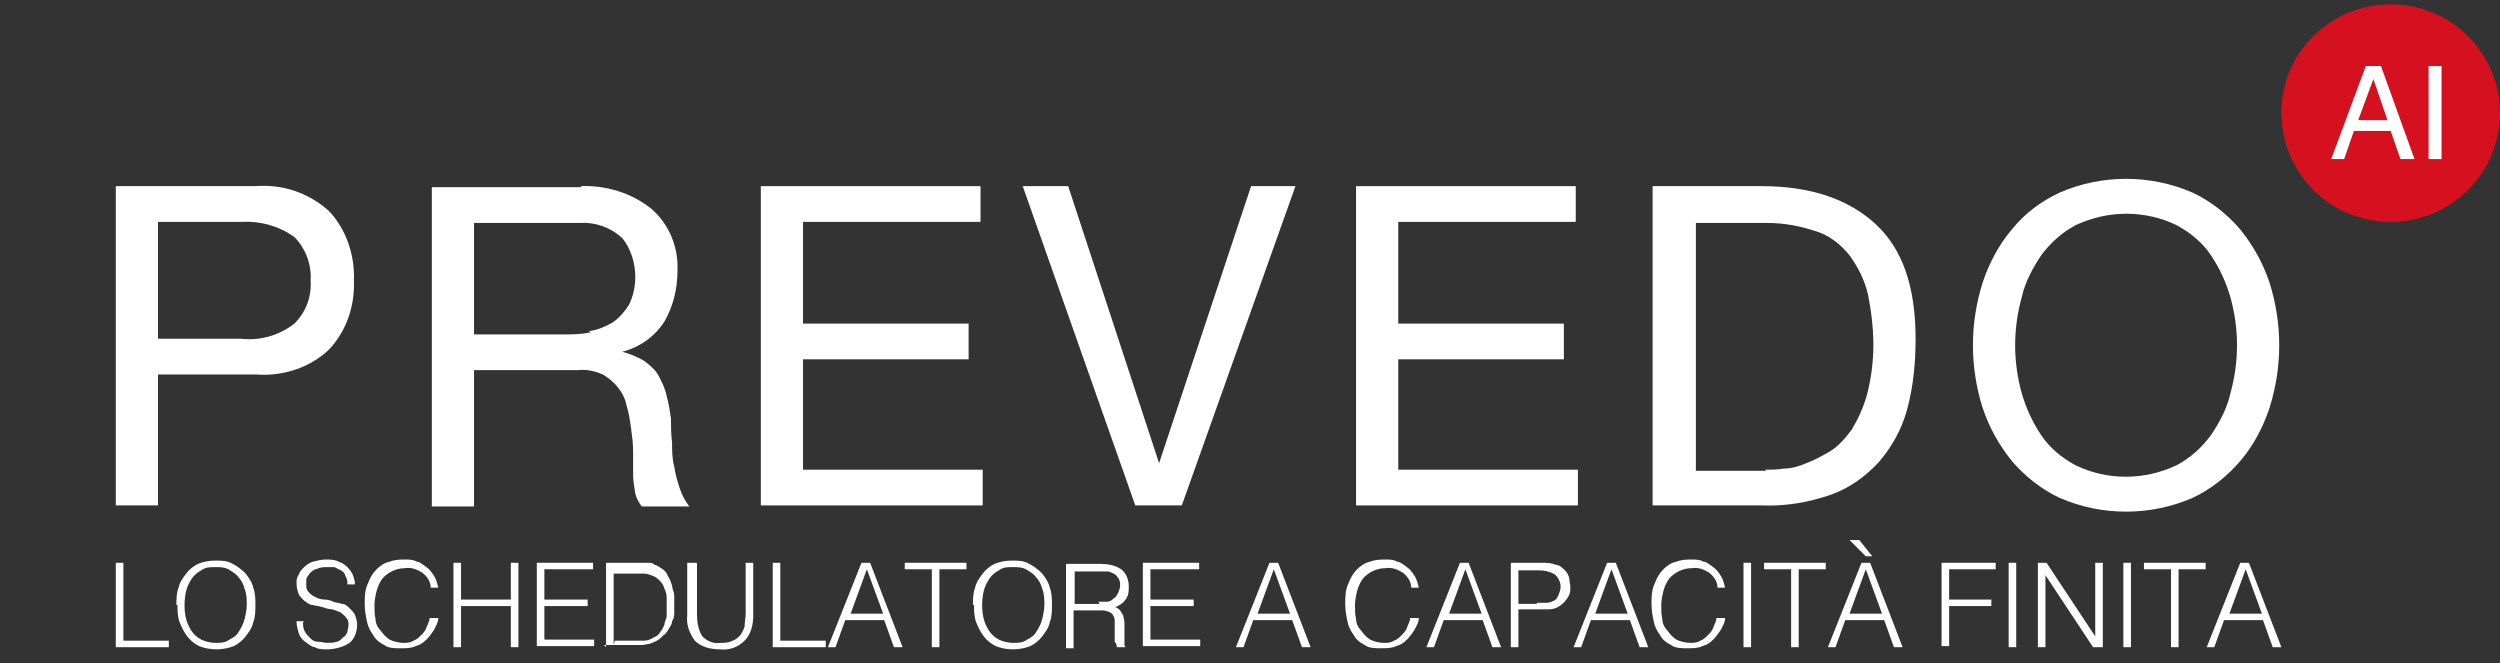 <?xml version="1.0" encoding="UTF-8"?>
<svg id="Livello_1" data-name="Livello 1" xmlns="http://www.w3.org/2000/svg" viewBox="0 0 231 61.3">
  <rect x="0" y="0" width="231" height="61.3" fill="#333333" stroke="none"/>
  <defs>
    <style>
      .cls-1 {
        fill: #d5101f;
      }

      .cls-1, .cls-2 {
        stroke-width: 0px;
      }

      .cls-2 {
        fill: #fff;
      }
    </style>
  </defs>
  <g id="Raggruppa_15477" data-name="Raggruppa 15477">
    <path id="Tracciato_22123" data-name="Tracciato 22123" class="cls-2" d="M23.6,17.2c2.5-.2,4.9.6,6.8,2.3,1.6,1.7,2.4,4.1,2.3,6.4.1,2.4-.7,4.7-2.3,6.4-1.8,1.7-4.3,2.5-6.8,2.3h-9v12.1h-3.9v-29.5s12.9,0,12.9,0ZM22.3,31.3c1.7.2,3.5-.3,4.9-1.4,1.1-1.1,1.6-2.5,1.5-4,.1-1.5-.5-3-1.5-4-1.4-1-3.1-1.5-4.9-1.4h-7.7v10.8h7.7Z"/>
    <path id="Tracciato_22124" data-name="Tracciato 22124" class="cls-2" d="M53.6,17.2c2.4-.1,4.7.6,6.6,2.1,1.6,1.4,2.5,3.5,2.4,5.7,0,1.7-.4,3.3-1.2,4.7-.9,1.4-2.3,2.4-3.9,2.8h0c.7.2,1.5.5,2.1.9.5.4,1,.8,1.3,1.4.3.6.6,1.2.7,1.8.2.7.3,1.4.4,2.1,0,.7,0,1.4.1,2.2,0,.7,0,1.5.2,2.2.1.7.3,1.4.5,2s.5,1.2.9,1.7h-4.4c-.3-.4-.5-.8-.6-1.2-.1-.6-.2-1.2-.2-1.8v-2.1c0-.7-.1-1.5-.2-2.2-.1-.7-.2-1.4-.4-2-.1-.6-.4-1.2-.8-1.7-.4-.5-.9-.9-1.4-1.2-.7-.3-1.5-.5-2.3-.4h-9.6v12.6h-3.9v-29.5h13.9l-.2-.1ZM54.4,30.6c.8-.1,1.5-.4,2.2-.8.6-.4,1.1-1,1.5-1.6.4-.8.6-1.7.6-2.6,0-1.3-.4-2.6-1.2-3.6-1.1-1-2.5-1.5-4-1.4h-9.7v10.3h8.2c.9,0,1.7,0,2.6-.2"/>
    <path id="Tracciato_22125" data-name="Tracciato 22125" class="cls-2" d="M90.6,17.2v3.3h-16.4v9.4h15.3v3.3h-15.3v10.2h16.6v3.3h-20.5v-29.5h20.4-.1Z"/>
    <path id="Tracciato_22126" data-name="Tracciato 22126" class="cls-2" d="M104.9,46.7l-10.4-29.5h4.2l8.4,25.6h0l8.5-25.6h4.1l-10.5,29.5h-4.5.2Z"/>
    <path id="Tracciato_22127" data-name="Tracciato 22127" class="cls-2" d="M145.6,17.2v3.3h-16.4v9.4h15.3v3.3h-15.3v10.2h16.6v3.3h-20.5v-29.5h20.4-.1Z"/>
    <path id="Tracciato_22128" data-name="Tracciato 22128" class="cls-2" d="M162.8,17.2c4.5,0,8,1.2,10.5,3.5s3.7,5.8,3.7,10.6c0,2.2-.2,4.4-.8,6.6-.5,1.8-1.4,3.4-2.6,4.8-1.2,1.3-2.7,2.4-4.4,3-2,.7-4.2,1.1-6.4,1h-10.1v-29.5h10.1ZM163.1,43.4c.6,0,1.1,0,1.7-.1.7,0,1.4-.2,2.1-.5.8-.3,1.5-.7,2.2-1.1.8-.5,1.4-1.2,2-2,.6-1,1.1-2.1,1.4-3.2.4-1.5.6-3.1.6-4.6,0-1.6-.2-3.2-.5-4.7-.3-1.3-.9-2.5-1.7-3.6-.8-1-1.8-1.8-3-2.2-1.5-.5-3-.8-4.6-.8h-6.6v22.9h6.5l-.1-.1Z"/>
    <path id="Tracciato_22129" data-name="Tracciato 22129" class="cls-2" d="M183.2,26.1c.6-1.8,1.5-3.5,2.7-4.9,1.2-1.5,2.7-2.6,4.4-3.4,3.9-1.7,8.4-1.7,12.3,0,1.7.8,3.2,2,4.4,3.4,1.2,1.5,2.1,3.1,2.7,4.9,1.2,3.8,1.2,7.8,0,11.6-.6,1.8-1.5,3.5-2.7,4.9s-2.7,2.6-4.4,3.4c-3.9,1.7-8.4,1.7-12.3,0-1.7-.8-3.2-2-4.4-3.4-1.2-1.5-2.1-3.1-2.7-4.9-1.2-3.8-1.2-7.8,0-11.6M186.8,36.3c.4,1.4,1,2.7,1.8,3.9s1.9,2.1,3.2,2.8c2.9,1.4,6.3,1.4,9.3,0,1.3-.7,2.3-1.6,3.2-2.8.8-1.2,1.5-2.5,1.8-3.9.8-2.9.8-5.9,0-8.8-.4-1.4-1-2.7-1.8-3.9-.8-1.2-1.9-2.1-3.2-2.8-2.9-1.4-6.3-1.4-9.3,0-1.3.7-2.3,1.6-3.2,2.8-.8,1.2-1.5,2.5-1.8,3.9-.8,2.9-.8,5.9,0,8.8"/>
    <path id="Tracciato_22132" data-name="Tracciato 22132" class="cls-2" d="M10.7,59.8v-7.8h.7v7.2h4.2v.6s-4.9,0-4.9,0Z"/>
    <path id="Tracciato_22133" data-name="Tracciato 22133" class="cls-2" d="M16.3,55.9c0-.5,0-1.1.2-1.6.1-.5.4-.9.7-1.3.3-.4.7-.7,1.1-.9.5-.2,1-.3,1.6-.3s1.1,0,1.6.3c.4.2.8.5,1.2.9.3.4.6.8.7,1.3.2.5.2,1.1.2,1.6s0,1.1-.2,1.6c-.1.5-.4.9-.7,1.3-.3.4-.7.7-1.1.9-1,.4-2.2.4-3.2,0-.4-.2-.8-.5-1.1-.9-.3-.4-.5-.8-.7-1.3s-.2-1.1-.2-1.6M19.9,59.4c.5,0,.9,0,1.3-.3.4-.2.7-.4.9-.8.2-.3.4-.7.5-1.1.1-.4.2-.9.2-1.3,0-.5,0-1-.2-1.5-.1-.4-.3-.8-.6-1.1-.2-.3-.6-.5-.9-.7-.4-.2-.8-.2-1.2-.2-.5,0-.9,0-1.3.3-.4.2-.7.5-.9.8-.2.3-.4.7-.5,1.1-.2.9-.2,1.8,0,2.6.1.4.3.8.5,1.1s.5.6.9.8.9.3,1.3.3"/>
    <path id="Tracciato_22134" data-name="Tracciato 22134" class="cls-2" d="M28,57.5c0,.3,0,.6.2.9.1.2.3.4.5.6.2.2.4.3.7.3s.6.1.8.1c.3,0,.6,0,.9-.1.2,0,.4-.2.6-.4.2-.1.3-.3.4-.5,0-.2.1-.4.1-.6,0-.3,0-.5-.2-.7-.1-.2-.3-.3-.5-.5-.2-.1-.5-.2-.8-.3-.3,0-.6-.1-.9-.2s-.6-.1-.9-.2c-.3,0-.5-.2-.8-.4-.2-.2-.4-.4-.5-.6-.1-.3-.2-.6-.2-1,0-.3,0-.5.2-.8.1-.3.3-.5.5-.7s.5-.4.8-.5c.4-.1.8-.2,1.2-.2s.8,0,1.2.2c.3.1.6.3.8.5.2.2.4.5.5.7.1.3.2.6.2.9h-.7c0-.3,0-.5-.2-.8,0-.2-.2-.4-.4-.5-.2-.1-.4-.2-.6-.3h-.7c-.3,0-.6,0-1,.2-.2,0-.4.2-.6.4-.1.2-.3.3-.3.6v.6c0,.2.1.4.3.6.2.2.4.3.6.4.2.1.5.2.8.2s.6.1.8.2.6.1.8.2c.3,0,.5.2.7.4s.4.4.5.6c.1.3.2.6.2.9,0,.6-.2,1.3-.7,1.7-.6.4-1.4.6-2.1.6-.4,0-.8,0-1.1-.2-.3,0-.6-.3-.9-.5s-.5-.5-.6-.8c-.1-.4-.2-.7-.2-1.1h.7l-.1.1Z"/>
    <path id="Tracciato_22135" data-name="Tracciato 22135" class="cls-2" d="M39.8,54.3c0-.6-.4-1.1-.8-1.4-.5-.3-1-.5-1.6-.4-.8,0-1.6.4-2.1,1-.2.3-.4.7-.5,1.1-.1.4-.2.9-.2,1.3s0,.9.1,1.3c0,.4.2.8.5,1.1.2.3.5.6.8.8.4.2.9.3,1.3.3.3,0,.6,0,.9-.2.3-.1.5-.3.7-.5s.4-.4.5-.7.3-.6.3-.9h.8c0,.4-.2.7-.4,1.1-.2.3-.4.6-.7.9-.3.3-.6.5-1,.6-.4.2-.9.2-1.4.2s-1.1,0-1.5-.3c-.4-.2-.8-.5-1-.9-.3-.4-.5-.8-.6-1.3s-.2-1-.2-1.6,0-1.3.3-1.9c.2-.5.4-.9.8-1.3.3-.3.7-.6,1.2-.7.5-.2,1-.2,1.4-.2s.8,0,1.1.2c.3,0,.6.3.9.5.3.2.5.5.7.8s.3.7.4,1.1h-.8.1Z"/>
    <path id="Tracciato_22136" data-name="Tracciato 22136" class="cls-2" d="M41.9,59.8v-7.8h.7v3.4h4.6v-3.4h.7v7.8h-.7v-3.8h-4.6v3.8h-.7Z"/>
    <path id="Tracciato_22137" data-name="Tracciato 22137" class="cls-2" d="M49.6,59.8v-7.8h5.2v.6h-4.5v2.8h4v.6h-4v3.1h4.6v.6h-5.3v.1Z"/>
    <path id="Tracciato_22138" data-name="Tracciato 22138" class="cls-2" d="M56,59.8v-7.8h3.9c.2,0,.4,0,.6.2.2,0,.4.2.6.3.3.2.5.4.6.7.2.3.3.6.4.9,0,.3.2.6.2.9v1.6c0,.3,0,.5-.2.8,0,.3-.2.5-.3.7s-.3.5-.5.6c-.2.2-.4.4-.6.5-.2.1-.4.2-.7.3-.2,0-.5.1-.7.1h-3.5l.2.2ZM56.8,59.2h2.7c.3,0,.6-.1.9-.3.3-.1.5-.3.6-.5.2-.2.3-.5.4-.7,0-.3.2-.5.2-.8v-1.7c0-.3-.1-.6-.2-.8-.1-.3-.2-.5-.4-.7s-.4-.4-.7-.5-.5-.2-.8-.2h-2.8v6.6l.1-.4Z"/>
    <path id="Tracciato_22139" data-name="Tracciato 22139" class="cls-2" d="M63.7,52h.7v4.7c0,.7.1,1.5.5,2.1.5.5,1.1.7,1.7.6.4,0,.7,0,1.1-.2.3-.1.5-.3.7-.5.2-.3.3-.5.4-.8,0-.4.1-.8.1-1.2v-4.7h.7v4.9c0,.8-.2,1.7-.8,2.3-.6.6-1.4.9-2.3.8-.8,0-1.7-.2-2.3-.8-.5-.7-.8-1.5-.7-2.3v-4.9h.2Z"/>
    <path id="Tracciato_22140" data-name="Tracciato 22140" class="cls-2" d="M71.4,59.8v-7.8h.7v7.2h4.2v.6s-4.9,0-4.9,0Z"/>
    <path id="Tracciato_22141" data-name="Tracciato 22141" class="cls-2" d="M76.5,59.8l3.1-7.8h.8l3,7.8h-.8l-.9-2.5h-3.6l-.9,2.5h-.8.1ZM78.5,56.7h3.1l-1.5-4.1-1.5,4.1h-.1Z"/>
    <path id="Tracciato_22142" data-name="Tracciato 22142" class="cls-2" d="M83.6,52h5.7v.6h-2.5v7.2h-.7v-7.2h-2.5v-.6Z"/>
    <path id="Tracciato_22143" data-name="Tracciato 22143" class="cls-2" d="M89.9,55.9c0-.5,0-1.1.2-1.6.1-.5.4-.9.7-1.3.3-.4.7-.7,1.1-.9.5-.2,1-.3,1.6-.3s1.1,0,1.6.3c.4.2.8.5,1.2.9.3.4.6.8.7,1.3.2.5.2,1.1.2,1.6s0,1.1-.2,1.6c-.1.5-.4.9-.7,1.3-.3.4-.7.7-1.1.9-1,.4-2.2.4-3.2,0-.4-.2-.8-.5-1.1-.9-.3-.4-.5-.8-.7-1.3s-.2-1.1-.2-1.6M93.6,59.4c.5,0,.9,0,1.3-.3.4-.2.7-.4.9-.8.2-.3.4-.7.5-1.1.1-.4.2-.9.2-1.3,0-.5,0-1-.2-1.5-.1-.4-.3-.8-.6-1.1-.2-.3-.6-.5-.9-.7-.4-.2-.8-.2-1.2-.2-.5,0-.9,0-1.3.3-.4.2-.7.5-.9.8-.2.3-.4.7-.5,1.1-.2.9-.2,1.8,0,2.6.1.4.3.8.5,1.1s.5.6.9.8.9.3,1.3.3"/>
    <path id="Tracciato_22144" data-name="Tracciato 22144" class="cls-2" d="M99.2,56.3v3.6h-.7v-7.8h3.1c.7,0,1.4.1,2,.5.5.4.7,1,.7,1.6,0,.4,0,.8-.3,1.2-.2.3-.6.6-1,.7.2,0,.4.2.5.3.1.2.2.3.3.5,0,.2.1.4.1.6v2.1s0,.1.1.2h-.8c0-.2-.1-.4-.2-.5v-2c0-.2-.1-.4-.2-.5,0-.1-.2-.2-.4-.3-.1,0-.3-.1-.5-.1h-2.8l.1-.1ZM101.5,55.6h.8c.2,0,.4-.1.6-.3.2-.1.3-.3.4-.5s.2-.5.2-.7,0-.5-.2-.7c-.1-.2-.2-.3-.4-.4s-.4-.2-.6-.2h-3v3h2.3l-.1-.2Z"/>
    <path id="Tracciato_22145" data-name="Tracciato 22145" class="cls-2" d="M105.6,59.8v-7.8h5.2v.6h-4.5v2.8h4v.6h-4v3.1h4.6v.6h-5.3v.1Z"/>
    <path id="Tracciato_22146" data-name="Tracciato 22146" class="cls-2" d="M114.2,59.8l3.1-7.8h.8l3,7.8h-.8l-.9-2.5h-3.6l-.9,2.5h-.8.1ZM116.1,56.7h3.1l-1.5-4.1-1.5,4.1h-.1Z"/>
    <path id="Tracciato_22147" data-name="Tracciato 22147" class="cls-2" d="M130.4,54.3c0-.6-.4-1.1-.8-1.4-.5-.3-1-.5-1.6-.4-.8,0-1.6.4-2.1,1-.2.3-.4.7-.5,1.1-.1.4-.2.9-.2,1.3s0,.9.1,1.3c0,.4.2.8.5,1.1.2.3.5.6.8.8.4.2.9.3,1.3.3.3,0,.6,0,.9-.2.3-.1.5-.3.7-.5s.4-.4.5-.7.3-.6.3-.9h.8c0,.4-.2.7-.4,1.1-.2.3-.4.6-.7.9-.3.3-.6.5-1,.6-.4.2-.9.2-1.4.2s-1.1,0-1.5-.3c-.4-.2-.8-.5-1-.9-.3-.4-.5-.8-.6-1.3s-.2-1-.2-1.6,0-1.3.3-1.9c.2-.5.4-.9.8-1.3.3-.3.7-.6,1.2-.7.5-.2,1-.2,1.4-.2s.8,0,1.1.2c.3,0,.6.3.9.5.3.2.5.5.7.8s.3.7.4,1.1h-.8.1Z"/>
    <path id="Tracciato_22148" data-name="Tracciato 22148" class="cls-2" d="M131.8,59.8l3.1-7.8h.8l3,7.8h-.8l-.9-2.5h-3.6l-.9,2.5h-.8.1ZM133.8,56.7h3.1l-1.5-4.1-1.5,4.1h-.1Z"/>
    <path id="Tracciato_22149" data-name="Tracciato 22149" class="cls-2" d="M139.6,59.8v-7.8h2.9c.4,0,.8,0,1.3.2.3,0,.6.3.8.5s.3.4.4.7c0,.3.1.6.1.8,0,.4,0,.7-.3,1.1-.2.3-.4.5-.7.7s-.6.3-1,.3h-2.8v3.5h-.7ZM142,55.7h.9c.2,0,.5-.1.7-.2.2-.1.3-.3.4-.5.1-.3.2-.5.2-.8,0-.4-.2-.8-.5-1.1-.5-.3-1-.4-1.5-.4h-1.9v3.1h1.7v-.1Z"/>
    <path id="Tracciato_22150" data-name="Tracciato 22150" class="cls-2" d="M145.4,59.8l3.1-7.8h.8l3,7.8h-.8l-.9-2.5h-3.6l-.9,2.5h-.8.1ZM147.3,56.7h3.1l-1.5-4.1-1.5,4.1h-.1Z"/>
    <path id="Tracciato_22151" data-name="Tracciato 22151" class="cls-2" d="M158.7,54.3c0-.6-.4-1.1-.8-1.4-.5-.3-1-.5-1.6-.4-.8,0-1.6.4-2.1,1-.2.3-.4.7-.5,1.1-.1.4-.2.9-.2,1.3s0,.9.1,1.3c0,.4.2.8.5,1.1.2.3.5.6.8.8.4.2.9.3,1.3.3.3,0,.6,0,.9-.2.3-.1.5-.3.7-.5s.4-.4.5-.7.3-.6.3-.9h.8c0,.4-.2.7-.4,1.1-.2.3-.4.6-.7.9-.3.3-.6.5-1,.6-.4.2-.9.2-1.4.2s-1.1,0-1.5-.3c-.4-.2-.8-.5-1-.9-.3-.4-.5-.8-.6-1.3s-.2-1-.2-1.6,0-1.3.3-1.9c.2-.5.4-.9.8-1.3.3-.3.7-.6,1.2-.7.5-.2,1-.2,1.4-.2s.8,0,1.1.2c.3,0,.6.3.9.5.3.2.5.5.7.8s.3.7.4,1.1h-.8.1Z"/>
    <rect id="Rettangolo_606" data-name="Rettangolo 606" class="cls-2" x="161.1" y="52" width=".7" height="7.8"/>
    <path id="Tracciato_22152" data-name="Tracciato 22152" class="cls-2" d="M163,52h5.7v.6h-2.5v7.2h-.7v-7.2h-2.5v-.6Z"/>
    <path id="Tracciato_22153" data-name="Tracciato 22153" class="cls-2" d="M168.9,59.8l3.1-7.8h.8l3,7.8h-.8l-.9-2.5h-3.6l-.9,2.5h-.8.1ZM170.8,56.7h3.1l-1.5-4.1-1.5,4.1h-.1ZM171,49.9h.8l1.2,1.5h-.6l-1.5-1.5h.1Z"/>
    <path id="Tracciato_22154" data-name="Tracciato 22154" class="cls-2" d="M179.4,59.8v-7.8h5v.6h-4.3v2.8h3.9v.6h-3.9v3.7h-.7v.1Z"/>
    <rect id="Rettangolo_607" data-name="Rettangolo 607" class="cls-2" x="185.6" y="52" width=".7" height="7.8"/>
    <path id="Tracciato_22155" data-name="Tracciato 22155" class="cls-2" d="M189,53h0v6.8h-.7v-7.8h.8l4.5,6.8h0v-6.8h.7v7.8h-.9l-4.5-6.8h.1Z"/>
    <rect id="Rettangolo_608" data-name="Rettangolo 608" class="cls-2" x="196.2" y="52" width=".7" height="7.8"/>
    <path id="Tracciato_22156" data-name="Tracciato 22156" class="cls-2" d="M198.1,52h5.7v.6h-2.5v7.2h-.7v-7.2h-2.5v-.6Z"/>
    <path id="Tracciato_22157" data-name="Tracciato 22157" class="cls-2" d="M203.9,59.8l3.1-7.8h.8l3,7.8h-.8l-.9-2.5h-3.6l-.9,2.5h-.8.1ZM205.9,56.7h3.1l-1.5-4.1-1.5,4.1h-.1Z"/>
    <path id="Tracciato_22158" data-name="Tracciato 22158" class="cls-1" d="M231,10.4c0,5.6-4.5,10.1-10.1,10.1s-10.1-4.5-10.1-10.1S215.4.4,220.9.4h0c5.6,0,10.1,4.5,10.1,10.1"/>
    <path id="Tracciato_22159" data-name="Tracciato 22159" class="cls-2" d="M218.7,6.1h1.3l3.1,8.6h-1.3l-.9-2.6h-3.4l-.9,2.6h-1.2l3.2-8.6h.1ZM220.6,11.1l-1.3-3.8-1.4,3.8h2.7Z"/>
    <rect id="Rettangolo_609" data-name="Rettangolo 609" class="cls-2" x="224.4" y="6.1" width="1.2" height="8.6"/>
  </g>
</svg>